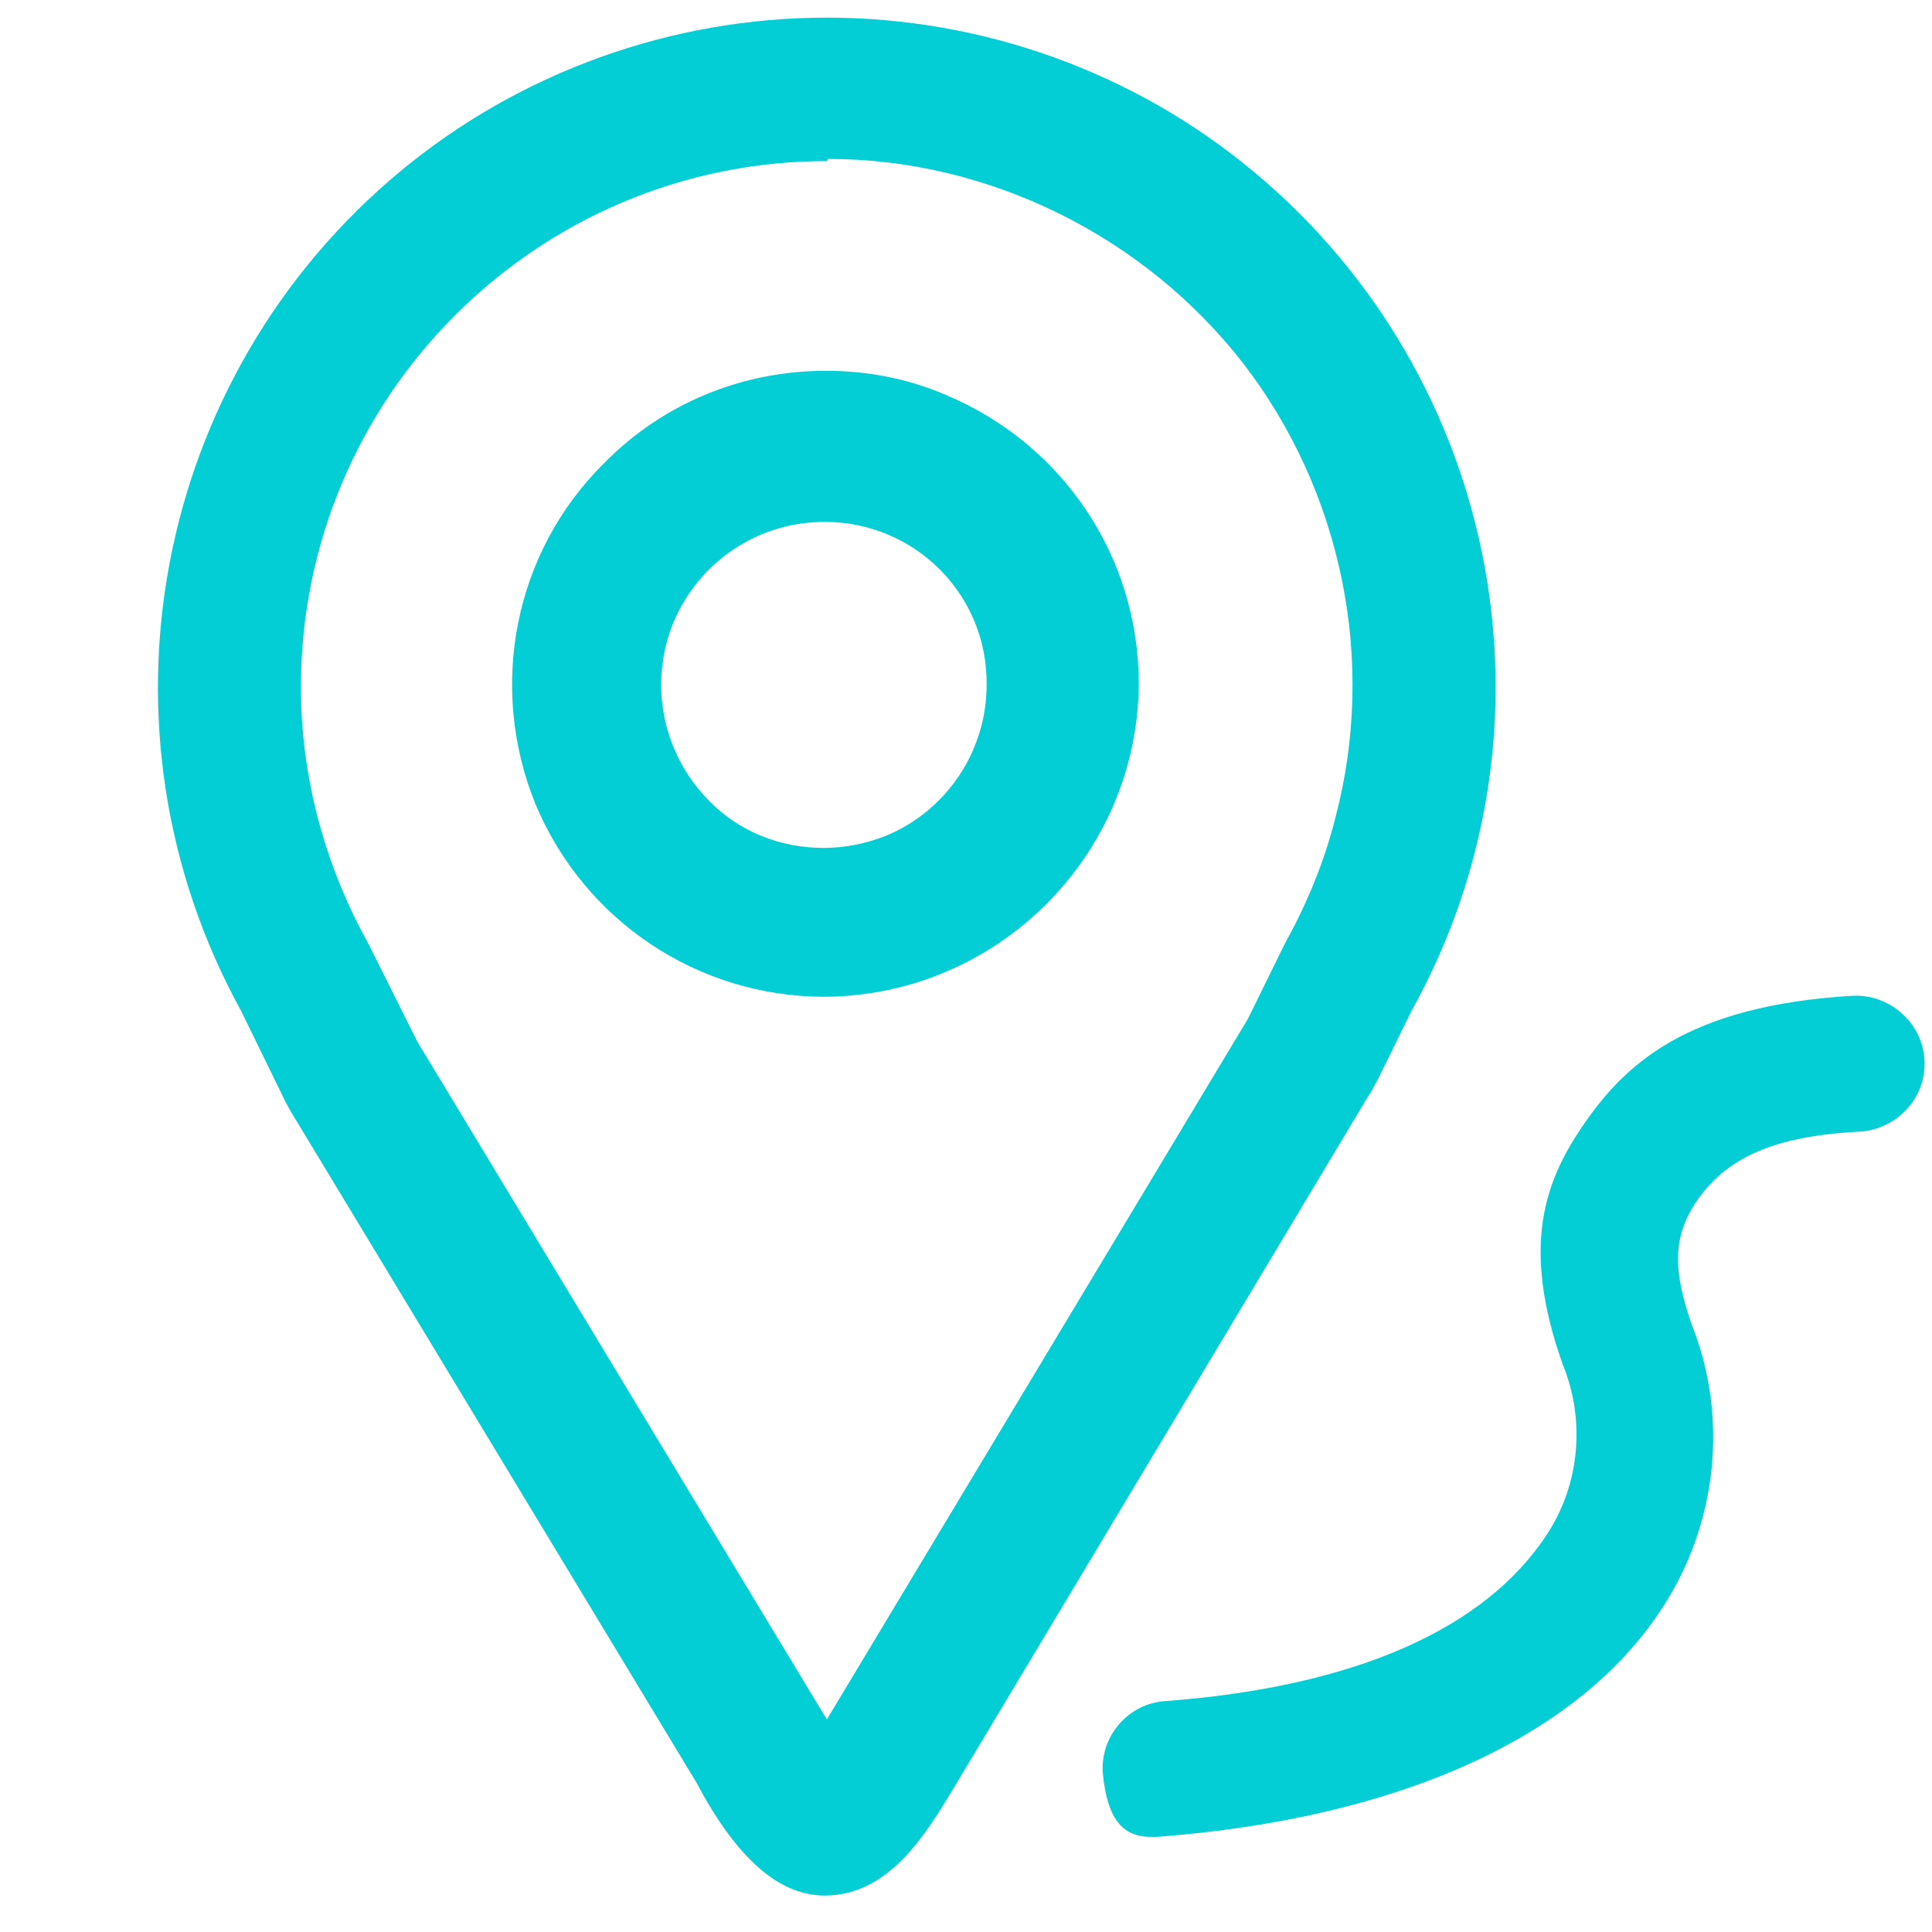 <svg width="40" height="40" viewBox="0 0 40 40" fill="none" xmlns="http://www.w3.org/2000/svg">
<g clip-path="url(#clip0_281_2496)">
<path d="M17.075 39.245C16.13 39.245 15.252 38.48 14.419 36.905L6.095 23.135C6.027 23.023 5.96 22.91 5.915 22.82L4.992 20.93C1.775 15.08 3.17 7.79 8.3 3.537C10.774 1.49 13.902 0.365 17.119 0.365C20.337 0.365 23.487 1.49 25.962 3.56C31.07 7.812 32.465 15.102 29.224 20.93L28.527 22.348C28.459 22.46 28.415 22.573 28.347 22.663L19.774 36.972C19.167 37.985 18.402 39.245 17.075 39.245ZM17.119 3.335C11.112 3.335 6.23 8.217 6.23 14.225C6.23 16.093 6.725 17.915 7.625 19.535L8.592 21.47C8.615 21.492 8.615 21.538 8.637 21.56L17.119 35.6L25.827 21.11L25.895 20.975L26.614 19.512C27.064 18.703 27.424 17.825 27.649 16.925C28.505 13.685 27.785 10.175 25.737 7.52C23.689 4.887 20.472 3.29 17.142 3.29L17.119 3.335V3.335ZM23.825 38.03C23.217 38.03 22.924 37.625 22.834 36.725C22.767 35.96 23.352 35.263 24.14 35.218C28.032 34.925 30.755 33.733 32.037 31.753C32.712 30.718 32.825 29.39 32.352 28.242C31.474 25.767 32.014 24.44 32.734 23.36C33.612 22.055 34.895 20.817 38.382 20.615H38.427C39.169 20.615 39.8 21.2 39.844 21.942C39.889 22.707 39.304 23.36 38.539 23.427C36.717 23.517 35.727 23.968 35.097 24.913C34.647 25.61 34.624 26.285 35.029 27.433C35.794 29.367 35.547 31.55 34.422 33.282C32.69 35.96 28.977 37.648 23.959 38.03H23.825V38.03ZM17.075 20.637C14.442 20.637 12.102 19.062 11.089 16.655C10.1 14.225 10.639 11.435 12.507 9.59C13.722 8.352 15.364 7.677 17.097 7.677C17.952 7.677 18.785 7.835 19.572 8.172C22.002 9.185 23.577 11.525 23.577 14.158C23.555 17.712 20.652 20.615 17.075 20.637ZM17.075 10.805C15.702 10.805 14.487 11.615 13.947 12.875C13.43 14.135 13.7 15.575 14.667 16.565C15.297 17.218 16.152 17.555 17.052 17.555C17.502 17.555 17.93 17.465 18.334 17.308C19.595 16.79 20.427 15.553 20.427 14.18C20.45 12.312 18.942 10.805 17.075 10.805Z" fill="#03CDD5"/>
</g>
<defs>
<clipPath id="clip0_281_2496">
<rect width="40" height="40" fill="white"/>
</clipPath>
</defs>
</svg>
